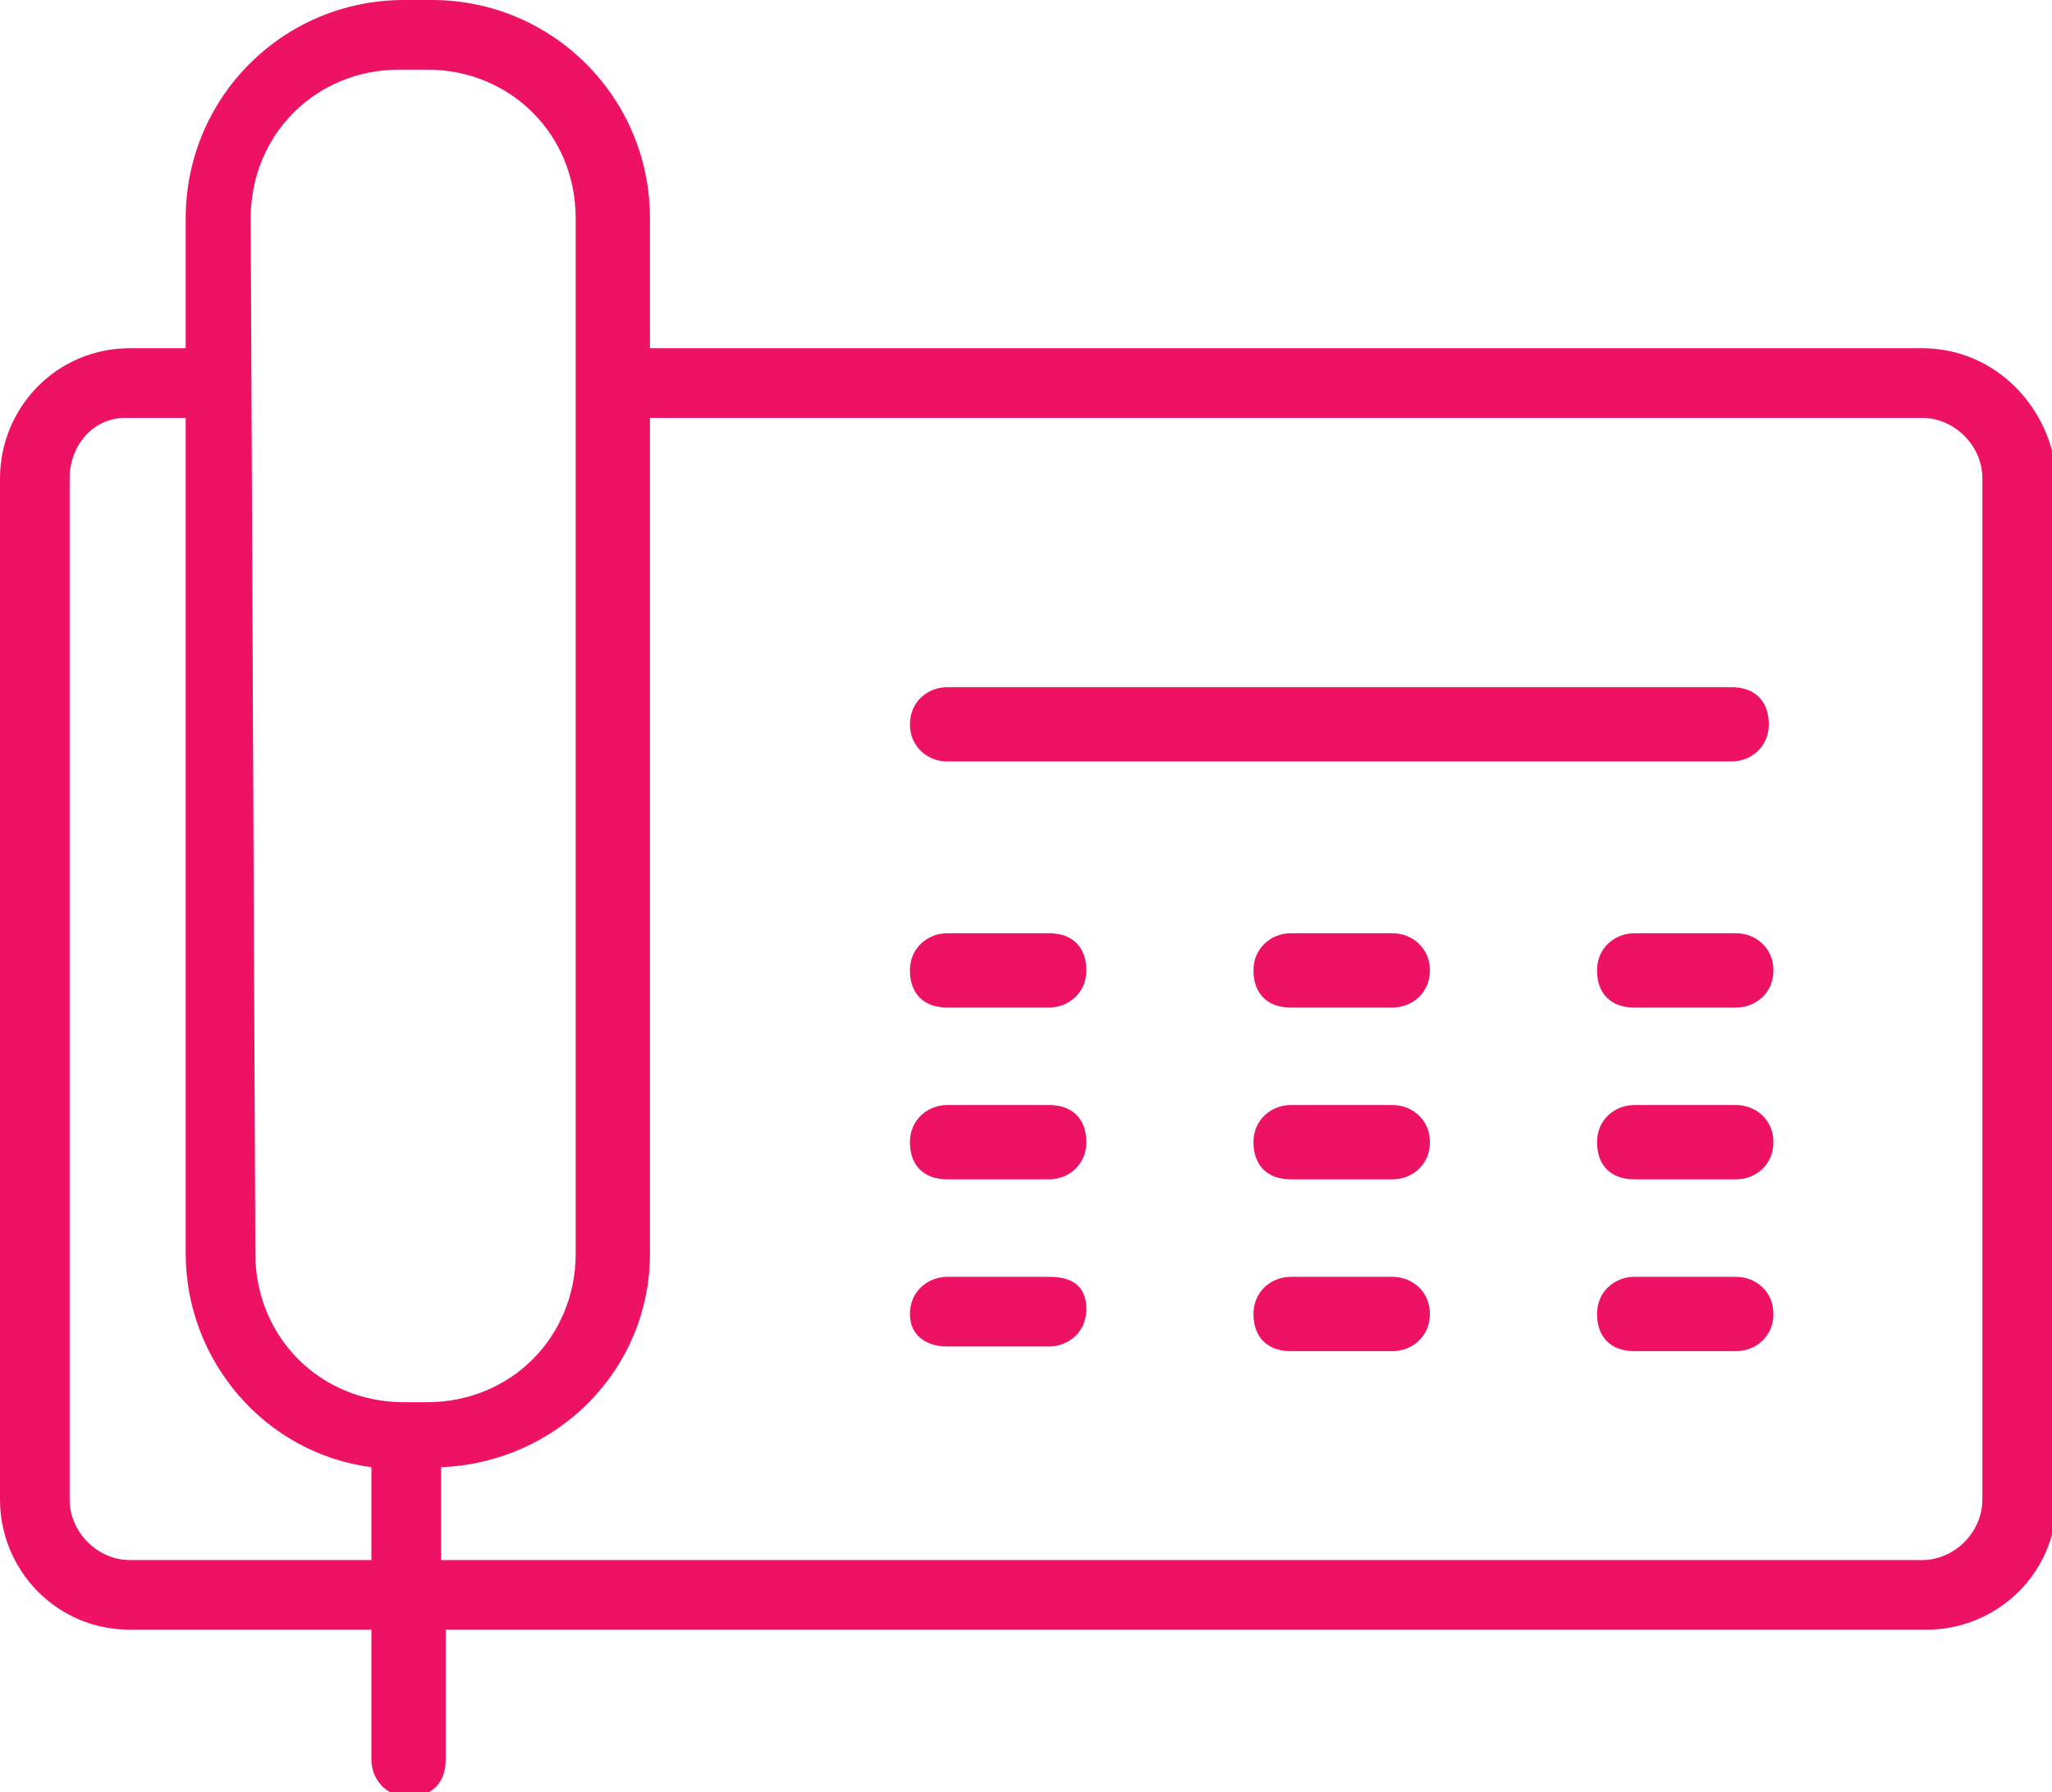 <?xml version="1.0" encoding="utf-8"?>
<!-- Generator: Adobe Illustrator 28.0.0, SVG Export Plug-In . SVG Version: 6.00 Build 0)  -->
<svg version="1.1" id="Layer_1" xmlns="http://www.w3.org/2000/svg" xmlns:xlink="http://www.w3.org/1999/xlink" x="0px" y="0px"
	 viewBox="0 0 44.2 38.6" style="enable-background:new 0 0 44.2 38.6;" xml:space="preserve">
<style type="text/css">
	.st0{fill:#EE1264;}
</style>
<g id="Warstwa_2">
	<g id="Warstwa_1-2">
		<path class="st0" d="M41.4,7.5H14V4.7C14,2.1,11.9,0,9.3,0H8.7C6.1,0,4,2.1,4,4.7v2.8H2.8C1.2,7.5,0,8.8,0,10.3c0,0,0,0,0,0v22
			c0,1.5,1.2,2.8,2.8,2.8c0,0,0,0,0,0H8v2.8c0,0.4,0.3,0.8,0.8,0.8s0.8-0.3,0.8-0.8v-2.8h31.9c1.5,0,2.8-1.2,2.8-2.8c0,0,0,0,0,0
			v-22C44.2,8.8,43,7.5,41.4,7.5z M5.4,4.7c0-1.8,1.4-3.2,3.2-3.2c0,0,0,0,0,0h0.6c1.8,0,3.2,1.4,3.2,3.2V27c0,1.8-1.4,3.2-3.2,3.2
			l0,0H8.7c-1.8,0-3.2-1.4-3.2-3.2L5.4,4.7z M2.8,33.6c-0.7,0-1.3-0.6-1.3-1.3v-22C1.5,9.6,2,9,2.7,9c0,0,0,0,0,0H4v18
			c0,2.3,1.7,4.3,4,4.6v2L2.8,33.6z M42.7,32.3c0,0.7-0.6,1.3-1.3,1.3l0,0H9.5v-2C12,31.5,14,29.5,14,27V9h27.4
			c0.7,0,1.3,0.6,1.3,1.3v0V32.3z"/>
		<path class="st0" d="M22.6,20.1h-2.2c-0.4,0-0.8,0.3-0.8,0.8s0.3,0.8,0.8,0.8h2.2c0.4,0,0.8-0.3,0.8-0.8S23.1,20.1,22.6,20.1z"/>
		<path class="st0" d="M20.4,16.4h16.9c0.4,0,0.8-0.3,0.8-0.8s-0.3-0.8-0.8-0.8H20.4c-0.4,0-0.8,0.3-0.8,0.8S20,16.4,20.4,16.4z"/>
		<path class="st0" d="M30,20.1h-2.2c-0.4,0-0.8,0.3-0.8,0.8s0.3,0.8,0.8,0.8H30c0.4,0,0.8-0.3,0.8-0.8S30.4,20.1,30,20.1z"/>
		<path class="st0" d="M37.4,20.1h-2.2c-0.4,0-0.8,0.3-0.8,0.8s0.3,0.8,0.8,0.8h2.2c0.4,0,0.8-0.3,0.8-0.8S37.8,20.1,37.4,20.1z"/>
		<path class="st0" d="M22.6,23.8h-2.2c-0.4,0-0.8,0.3-0.8,0.8s0.3,0.8,0.8,0.8h2.2c0.4,0,0.8-0.3,0.8-0.8S23.1,23.8,22.6,23.8z"/>
		<path class="st0" d="M30,23.8h-2.2c-0.4,0-0.8,0.3-0.8,0.8s0.3,0.8,0.8,0.8H30c0.4,0,0.8-0.3,0.8-0.8S30.4,23.8,30,23.8z"/>
		<path class="st0" d="M37.4,23.8h-2.2c-0.4,0-0.8,0.3-0.8,0.8s0.3,0.8,0.8,0.8h2.2c0.4,0,0.8-0.3,0.8-0.8S37.8,23.8,37.4,23.8z"/>
		<path class="st0" d="M22.6,27.5h-2.2c-0.4,0-0.8,0.3-0.8,0.8S20,29,20.4,29h2.2c0.4,0,0.8-0.3,0.8-0.8S23.1,27.5,22.6,27.5z"/>
		<path class="st0" d="M30,27.5h-2.2c-0.4,0-0.8,0.3-0.8,0.8s0.3,0.8,0.8,0.8H30c0.4,0,0.8-0.3,0.8-0.8S30.4,27.5,30,27.5z"/>
		<path class="st0" d="M37.4,27.5h-2.2c-0.4,0-0.8,0.3-0.8,0.8s0.3,0.8,0.8,0.8h2.2c0.4,0,0.8-0.3,0.8-0.8S37.8,27.5,37.4,27.5z"/>
	</g>
</g>
</svg>
